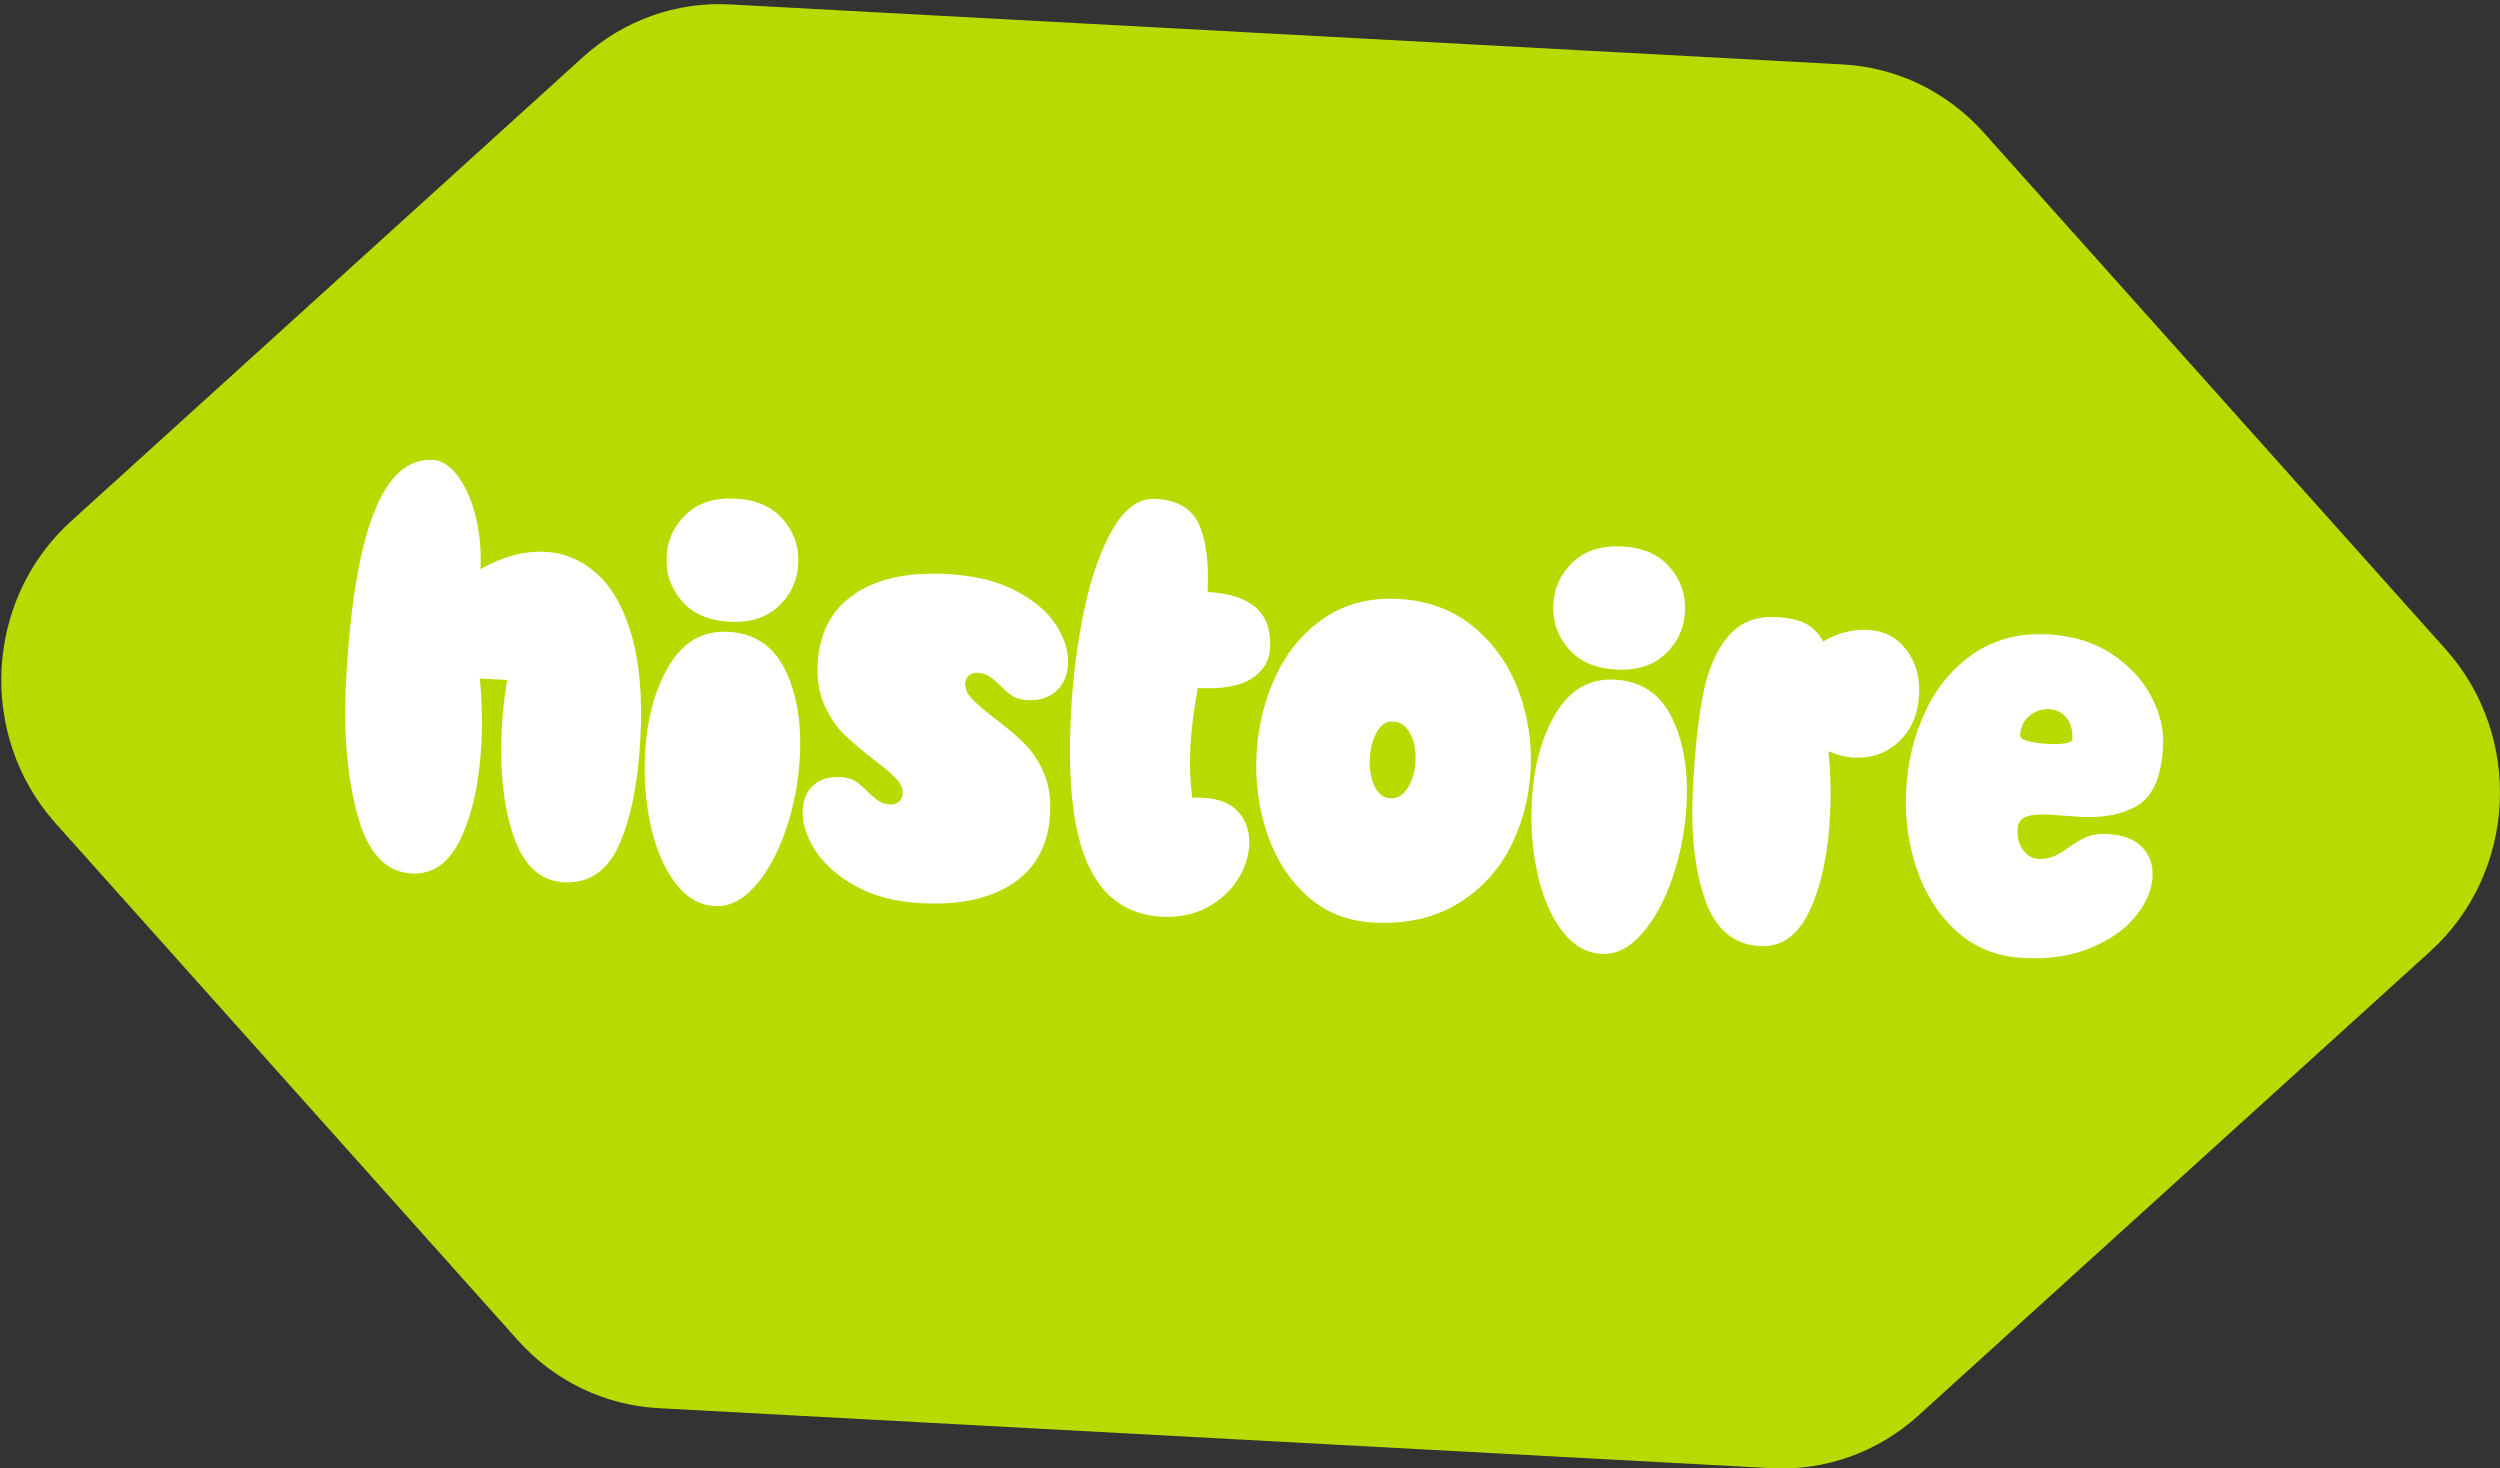 <svg xmlns="http://www.w3.org/2000/svg" width="412" height="242" viewBox="0 0 412 242" fill="none"><rect x="0" y="0" width="412" height="242" fill="#333333" stroke="none"/><g clip-path="url(#clip0_2021_5738)"><path d="M400.507 156.786L316.133 233.292C309.478 239.322 300.795 242.437 291.936 241.957L108.492 232.064C99.633 231.591 91.313 227.56 85.312 220.845L9.167 135.687C-3.7 121.296 -2.556 98.826 11.704 85.9L96.085 9.395C102.739 3.364 111.423 0.25 120.275 0.729L303.72 10.622C312.578 11.095 320.898 15.126 326.905 21.841L403.044 107C415.911 121.396 414.767 143.86 400.507 156.786Z" fill="#B9DA00"></path><path d="M71.289 75.783C72.784 75.864 74.165 76.743 75.424 78.412C76.69 80.082 77.671 82.293 78.367 85.047C79.064 87.8 79.336 90.709 79.179 93.787C82.885 91.706 86.439 90.759 89.842 90.94C93.07 91.114 95.928 92.329 98.422 94.597C100.917 96.858 102.806 100.24 104.108 104.751C105.404 109.261 105.889 114.868 105.543 121.571C105.174 128.828 104.024 134.671 102.092 139.094C100.16 143.517 97.096 145.623 92.912 145.399C89.085 145.193 86.336 142.689 84.665 137.88C82.994 133.07 82.334 127.165 82.691 120.156C82.818 117.702 83.103 114.998 83.551 112.064L79.07 111.821C79.427 115.353 79.518 118.904 79.336 122.468C79.015 128.803 77.895 134.011 75.976 138.104C74.056 142.197 71.337 144.14 67.813 143.953C63.514 143.723 60.529 140.459 58.876 134.179C57.216 127.894 56.587 120.817 56.992 112.943C58.276 87.731 63.041 75.347 71.289 75.796" fill="white"></path><path d="M113.088 84.741C111.072 86.634 109.994 88.964 109.854 91.736C109.715 94.502 110.545 96.938 112.361 99.037C114.172 101.143 116.782 102.283 120.191 102.464C123.6 102.644 126.307 101.791 128.323 99.897C130.339 98.003 131.417 95.667 131.556 92.901C131.696 90.135 130.866 87.7 129.05 85.6C127.239 83.501 124.629 82.355 121.22 82.174C117.811 81.993 115.104 82.847 113.088 84.741ZM129.358 110.313C131.284 114.206 132.108 118.985 131.817 124.641C131.611 128.759 130.848 132.758 129.546 136.639C128.238 140.514 126.537 143.641 124.436 146.027C122.334 148.413 120.064 149.503 117.617 149.31C115.11 149.117 112.961 147.796 111.162 145.354C109.37 142.912 108.056 139.81 107.233 136.035C106.403 132.26 106.094 128.373 106.3 124.373C106.603 118.474 107.929 113.565 110.284 109.653C112.64 105.741 115.879 103.897 120.003 104.121C124.308 104.351 127.421 106.42 129.352 110.313" fill="white"></path><path d="M140.772 97.935C144.527 95.362 149.637 94.253 156.092 94.602C160.573 94.845 164.333 95.755 167.367 97.337C170.401 98.919 172.629 100.813 174.046 103.012C175.463 105.217 176.117 107.367 176.014 109.453C175.917 111.297 175.275 112.774 174.082 113.883C172.883 114.992 171.273 115.49 169.244 115.378C168.287 115.328 167.488 115.097 166.852 114.693C166.21 114.288 165.526 113.696 164.787 112.917C164.103 112.263 163.498 111.771 162.977 111.434C162.456 111.098 161.839 110.911 161.118 110.874C160.579 110.843 160.125 110.973 159.749 111.26C159.374 111.553 159.144 111.97 159.059 112.518C159.011 113.44 159.374 114.313 160.137 115.122C160.906 115.932 162.093 116.966 163.71 118.225C165.671 119.689 167.312 121.053 168.626 122.33C169.94 123.607 171.043 125.22 171.933 127.177C172.823 129.139 173.198 131.438 173.065 134.085C172.811 139.125 170.8 142.937 167.046 145.504C163.292 148.077 158.181 149.192 151.726 148.843C147.542 148.619 143.951 147.672 140.948 145.996C137.944 144.327 135.728 142.339 134.287 140.041C132.846 137.742 132.18 135.549 132.283 133.456C132.374 131.737 132.967 130.379 134.063 129.388C135.159 128.398 136.667 127.955 138.58 128.061C139.537 128.111 140.33 128.341 140.972 128.746C141.608 129.151 142.298 129.743 143.037 130.522C143.727 131.176 144.327 131.674 144.847 132.011C145.368 132.347 145.992 132.534 146.706 132.571C147.245 132.603 147.699 132.472 148.075 132.179C148.45 131.892 148.68 131.475 148.765 130.921C148.814 129.999 148.45 129.133 147.681 128.317C146.912 127.507 145.689 126.466 144.018 125.208C142.056 123.682 140.433 122.305 139.149 121.059C137.866 119.819 136.776 118.218 135.886 116.262C134.996 114.306 134.62 112.032 134.747 109.447C135.008 104.345 137.018 100.508 140.772 97.935Z" fill="white"></path><path d="M197.596 86.429C198.782 89.052 199.249 92.764 199.006 97.561C206.182 97.947 209.621 101 209.325 106.719C209.216 108.868 208.198 110.575 206.279 111.827C204.353 113.079 201.392 113.596 197.39 113.384C196.718 117.172 196.312 120.386 196.179 123.034C196.033 125.862 196.13 128.672 196.469 131.462C196.887 131.425 197.487 131.425 198.268 131.462C200.896 131.606 202.851 132.403 204.123 133.861C205.395 135.319 205.982 137.119 205.873 139.274C205.77 141.243 205.122 143.168 203.917 145.043C202.712 146.918 201.029 148.432 198.873 149.578C196.718 150.73 194.235 151.223 191.425 151.073C185.866 150.774 181.846 147.952 179.357 142.607C176.874 137.262 175.918 128.996 176.487 117.807C176.802 111.596 177.553 105.747 178.727 100.265C179.908 94.776 181.495 90.366 183.493 87.014C185.491 83.669 187.804 82.068 190.438 82.212C194.023 82.405 196.409 83.812 197.596 86.435" fill="white"></path><path d="M232.019 129.812C232.77 128.585 233.188 127.145 233.273 125.482C233.357 123.763 233.079 122.249 232.425 120.953C231.771 119.658 230.82 118.972 229.561 118.904C228.483 118.848 227.599 119.415 226.915 120.611C226.224 121.807 225.837 123.271 225.746 124.99C225.655 126.716 225.909 128.223 226.503 129.519C227.096 130.815 227.962 131.494 229.095 131.556C230.293 131.618 231.262 131.039 232.013 129.818M215.416 147.653C212.436 144.968 210.244 141.548 208.834 137.399C207.429 133.257 206.841 128.908 207.072 124.355C207.308 119.745 208.367 115.428 210.251 111.397C212.134 107.367 214.798 104.183 218.243 101.841C221.689 99.499 225.77 98.452 230.493 98.707C235.277 98.963 239.346 100.464 242.719 103.205C246.086 105.946 248.574 109.422 250.185 113.64C251.796 117.857 252.486 122.274 252.25 126.884C252.014 131.494 250.881 135.767 248.853 139.698C246.824 143.629 243.894 146.737 240.061 149.03C236.228 151.322 231.65 152.319 226.333 152.033C222.028 151.802 218.389 150.344 215.41 147.653" fill="white"></path><path d="M259.219 92.621C257.203 94.515 256.125 96.845 255.986 99.617C255.847 102.383 256.676 104.819 258.493 106.918C260.303 109.024 262.913 110.164 266.322 110.345C269.731 110.525 272.438 109.672 274.454 107.778C276.471 105.884 277.549 103.548 277.688 100.782C277.827 98.016 276.998 95.581 275.181 93.481C273.37 91.382 270.761 90.236 267.351 90.055C263.942 89.874 261.236 90.728 259.219 92.621ZM275.49 118.194C277.415 122.087 278.239 126.865 277.948 132.522C277.742 136.64 276.979 140.639 275.671 144.514C274.364 148.389 272.662 151.522 270.567 153.908C268.466 156.294 266.195 157.384 263.749 157.191C261.242 156.998 259.092 155.677 257.294 153.235C255.501 150.793 254.187 147.691 253.364 143.916C252.534 140.141 252.225 136.253 252.431 132.254C252.734 126.355 254.06 121.446 256.416 117.534C258.771 113.621 262.011 111.777 266.134 112.002C270.44 112.232 273.552 114.3 275.484 118.194" fill="white"></path><path d="M280.673 114.4C281.478 110.344 282.853 107.167 284.797 104.869C286.74 102.57 289.417 101.511 292.826 101.692C294.976 101.81 296.635 102.209 297.797 102.888C298.96 103.567 299.844 104.507 300.437 105.71C302.908 104.302 305.366 103.66 307.819 103.797C310.507 103.94 312.627 105.043 314.171 107.099C315.715 109.155 316.417 111.597 316.272 114.425C316.108 117.683 315 120.274 312.954 122.199C310.907 124.124 308.418 125.009 305.494 124.847C304.119 124.772 302.726 124.423 301.321 123.794C301.679 127.326 301.77 130.877 301.588 134.44C301.267 140.776 300.147 145.984 298.227 150.077C296.308 154.169 293.589 156.113 290.065 155.926C285.699 155.69 282.671 153.123 280.976 148.22C279.274 143.318 278.614 137.244 278.984 129.986C279.305 123.651 279.868 118.462 280.679 114.4" fill="white"></path><path d="M334.219 122.143C335.11 122.374 336.145 122.523 337.344 122.585C338.543 122.648 339.53 122.629 340.317 122.511C341.098 122.398 341.504 122.193 341.516 121.881C341.595 120.343 341.268 119.14 340.535 118.268C339.802 117.396 338.864 116.929 337.725 116.867C336.527 116.804 335.449 117.159 334.48 117.938C333.511 118.717 332.99 119.813 332.924 121.227C332.905 121.595 333.335 121.9 334.226 122.131M322.472 153.496C319.493 150.812 317.301 147.392 315.89 143.243C314.485 139.1 313.892 134.752 314.128 130.198C314.364 125.588 315.424 121.271 317.307 117.24C319.19 113.21 321.855 110.027 325.3 107.684C328.745 105.342 332.833 104.295 337.55 104.551C341.613 104.769 345.095 105.834 347.995 107.753C350.89 109.665 353.069 112.001 354.517 114.761C355.964 117.521 356.618 120.224 356.485 122.866C356.23 127.843 354.88 131.101 352.434 132.634C349.987 134.166 346.82 134.826 342.939 134.621L337.744 134.247C336.072 134.154 334.789 134.272 333.905 134.596C333.014 134.92 332.548 135.599 332.494 136.646C332.421 137.997 332.724 139.144 333.396 140.072C334.068 141 334.91 141.492 335.927 141.548C336.884 141.598 337.725 141.461 338.464 141.131C339.197 140.801 340.002 140.321 340.874 139.686C341.994 138.882 343.012 138.29 343.932 137.91C344.852 137.53 345.997 137.374 347.371 137.449C349.884 137.586 351.762 138.303 353.015 139.598C354.262 140.9 354.844 142.539 354.741 144.501C354.632 146.65 353.711 148.806 351.986 150.967C350.254 153.123 347.783 154.873 344.568 156.206C341.353 157.546 337.623 158.094 333.384 157.87C329.079 157.639 325.439 156.181 322.46 153.49" fill="white"></path></g><defs><clipPath id="clip0_2021_5738"><rect width="412" height="242" fill="white"></rect></clipPath></defs></svg>